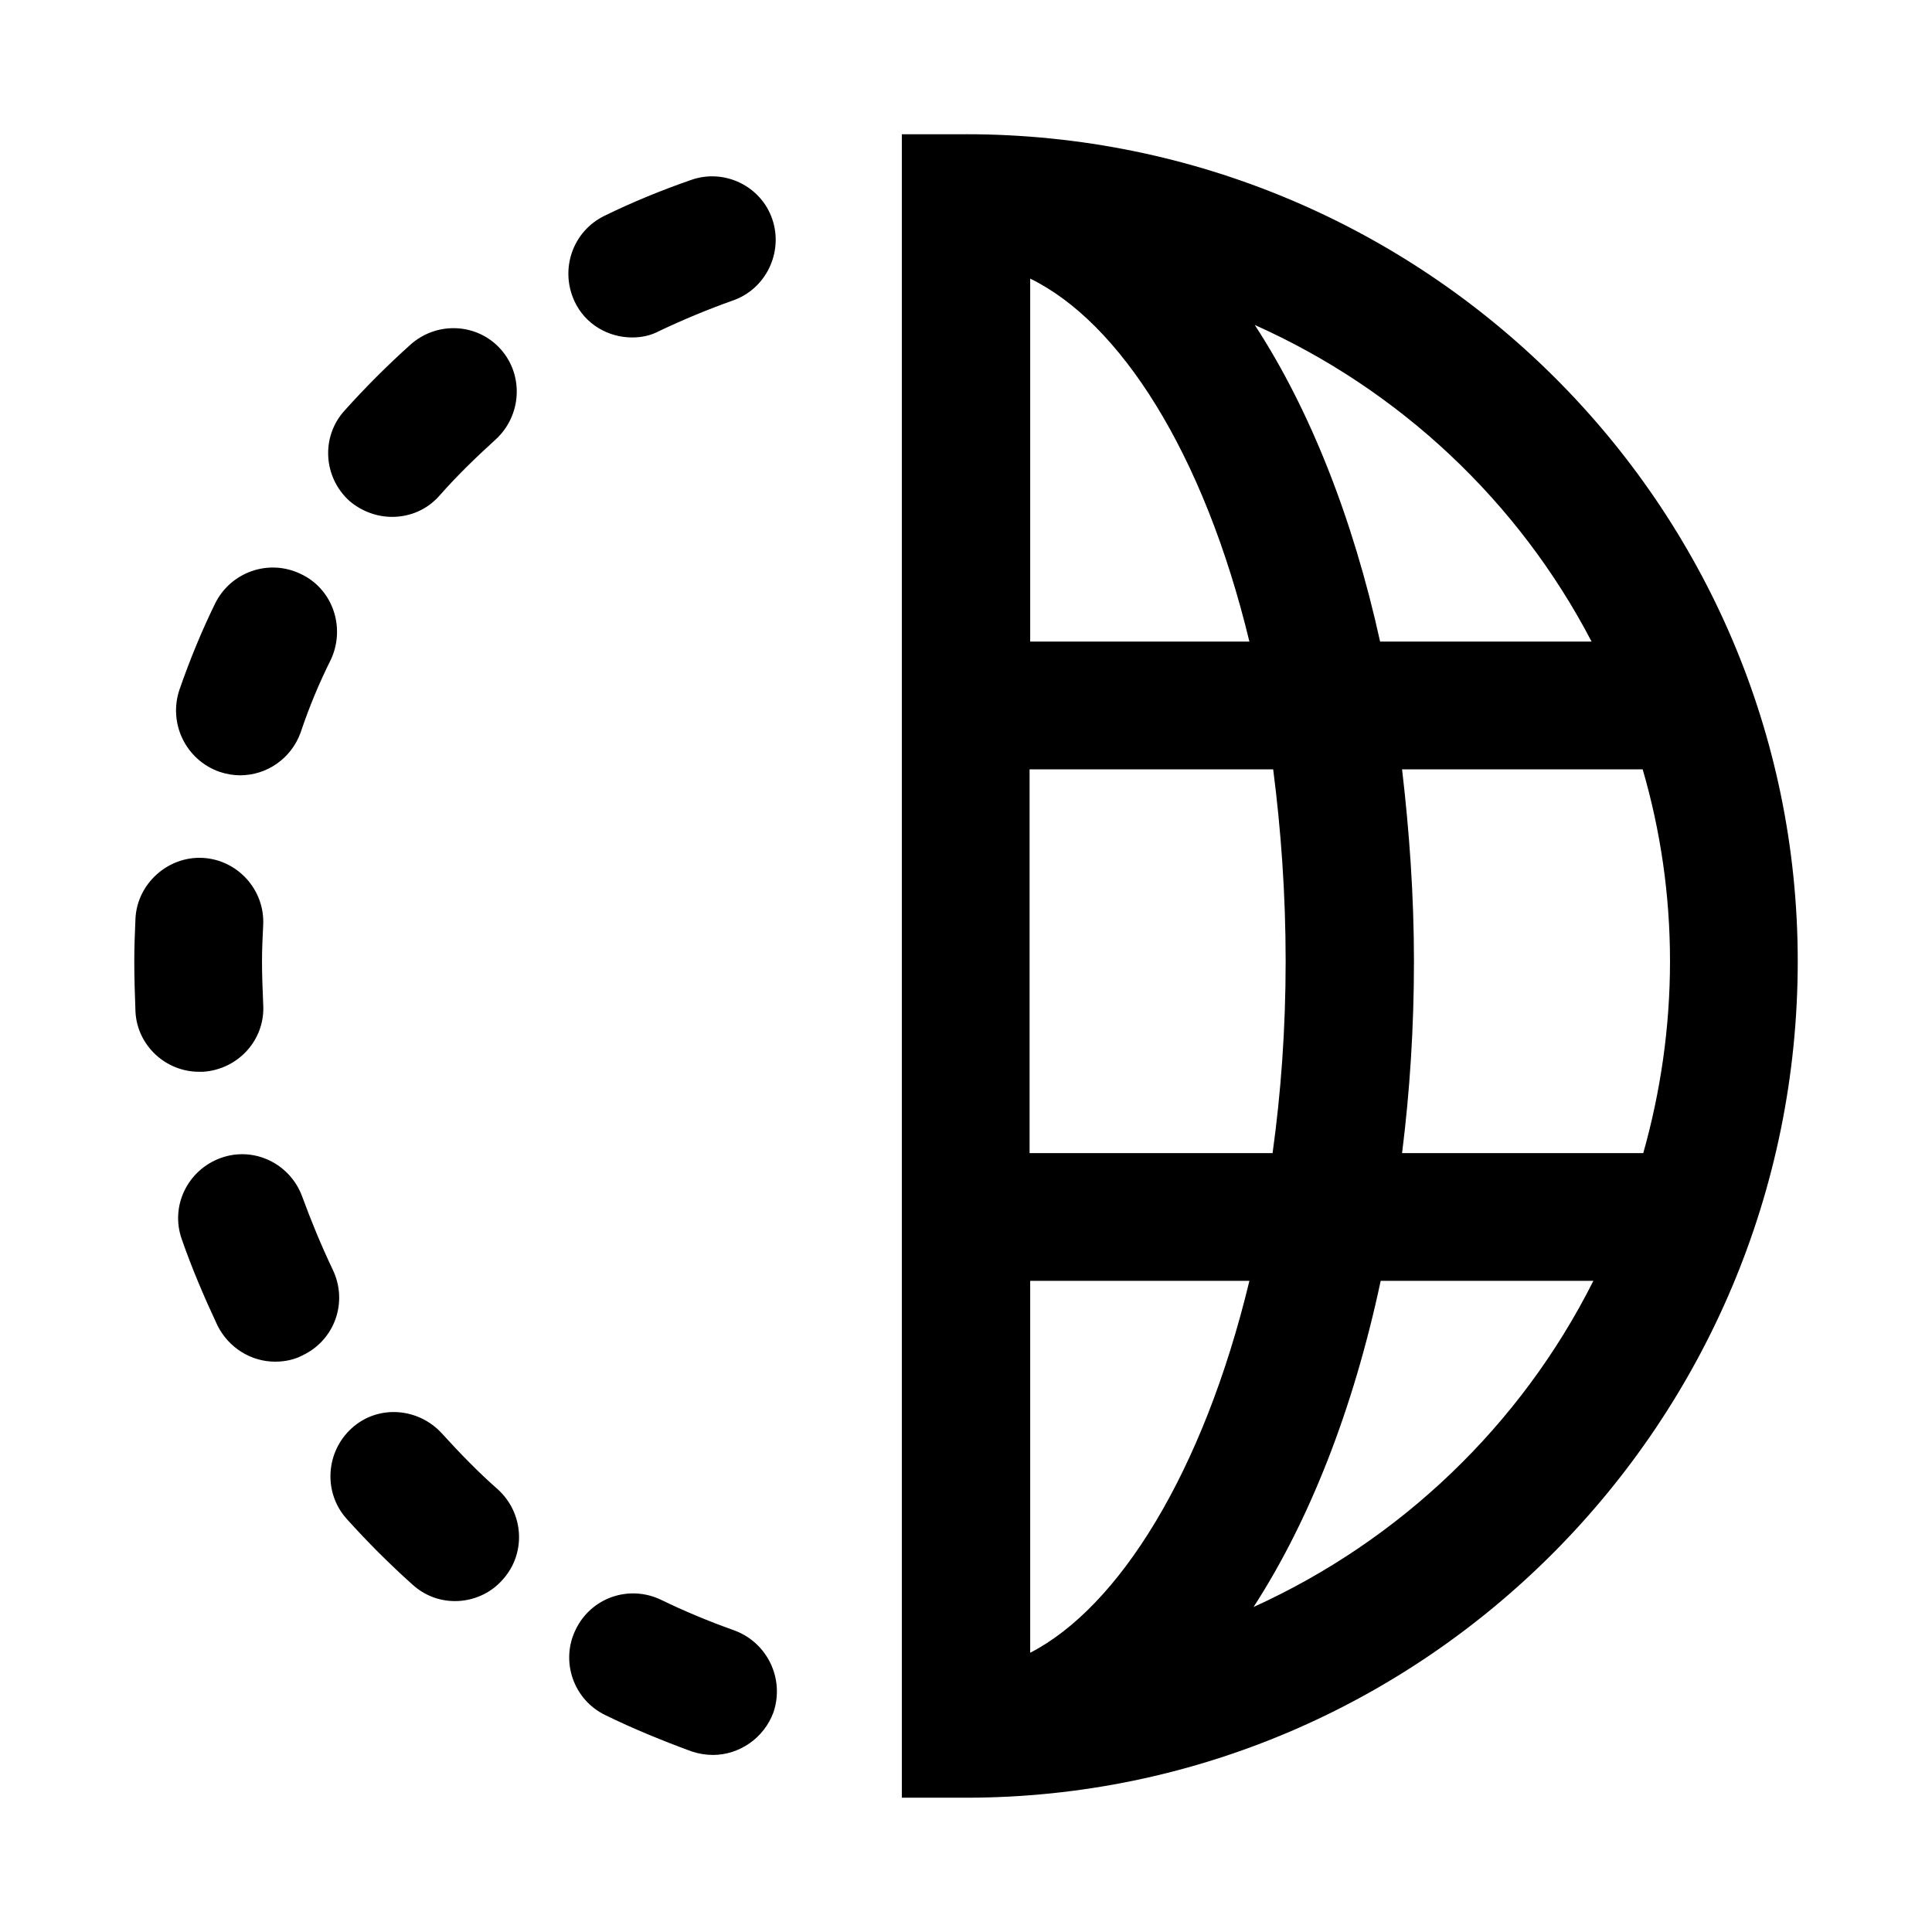<?xml version="1.0" encoding="UTF-8"?>
<!-- Uploaded to: ICON Repo, www.svgrepo.com, Generator: ICON Repo Mixer Tools -->
<svg fill="#000000" width="800px" height="800px" version="1.1" viewBox="144 144 512 512" xmlns="http://www.w3.org/2000/svg">
 <path d="m202.1 348.52c1.891 0.629 3.777 0.945 5.512 0.945 7.086 0 13.539-4.41 16.059-11.336 2.203-6.613 4.879-13.066 8.031-19.363 3.93-8.504 0.469-18.738-8.035-22.676-8.5-4.09-18.578-0.469-22.672 7.875-3.621 7.398-6.769 15.113-9.445 22.828-2.992 8.973 1.73 18.578 10.551 21.727zm-4.254 79.508c9.289-0.629 16.531-8.5 15.902-17.949-0.156-3.777-0.316-7.559-0.316-11.336 0-3.148 0.156-6.453 0.316-9.605 0.473-9.289-6.769-17.32-16.059-17.789-9.133-0.473-17.32 6.769-17.789 16.059-0.16 3.781-0.316 7.559-0.316 11.336 0 4.41 0.156 8.973 0.316 13.383 0.473 8.973 8.031 15.902 16.848 15.902h1.098zm50.066-147.05c4.723 0 9.289-1.891 12.594-5.668 4.566-5.195 9.605-10.078 14.801-14.801 6.926-6.297 7.559-17.004 1.418-23.93s-16.848-7.555-23.93-1.258c-6.141 5.512-11.965 11.336-17.477 17.477-6.297 6.926-5.668 17.633 1.258 23.93 3.309 2.832 7.402 4.25 11.336 4.25zm13.227 242.93c-6.297-6.926-17.004-7.715-23.93-1.418s-7.559 17.004-1.418 23.93c5.512 6.141 11.336 11.965 17.477 17.477 3.305 2.992 7.242 4.41 11.336 4.41 4.566 0 9.289-1.891 12.594-5.668 6.297-6.926 5.668-17.633-1.258-23.93-5.199-4.566-10.078-9.602-14.801-14.801zm50.379-290.48c2.519 0 4.879-0.473 7.242-1.73 6.297-2.992 12.754-5.668 19.363-8.031 8.816-2.992 13.539-12.754 10.547-21.57-2.992-8.816-12.754-13.539-21.57-10.391-7.715 2.676-15.43 5.824-22.828 9.445-8.5 4.094-11.965 14.168-8.031 22.672 2.84 6.141 8.98 9.605 15.277 9.605zm26.922 342.59c-6.613-2.363-13.066-5.039-19.207-8.031-8.5-4.094-18.578-0.629-22.672 7.871-4.094 8.344-0.629 18.578 7.871 22.672 7.398 3.621 15.113 6.769 22.828 9.605 1.891 0.629 3.777 0.945 5.668 0.945 6.926 0 13.539-4.41 16.059-11.336 2.996-8.973-1.727-18.578-10.547-21.727zm-106.27-95.566c-2.992-6.297-5.668-12.754-8.031-19.207-3.148-8.816-12.754-13.539-21.57-10.391-8.816 3.148-13.539 12.754-10.391 21.57 2.676 7.715 5.984 15.43 9.445 22.828 2.992 5.984 8.973 9.605 15.273 9.605 2.519 0 5.039-0.473 7.398-1.73 8.504-4.098 11.969-14.172 7.875-22.676zm167.83-300.87h-17.004v440.83h17.004c121.54 0 220.42-99.504 220.42-221.68-0.004-120.91-98.875-219.16-220.42-219.16zm165.79 134.45h-56.047c-7.242-32.906-18.734-61.715-33.219-83.914 38.41 17.16 69.898 46.758 89.266 83.914zm-148.78-96.195c23.617 11.492 45.973 45.973 58.094 96.195h-58.094zm0 130.05h64.395c2.047 15.902 3.305 32.906 3.305 50.852 0 17.949-1.258 34.953-3.465 50.852h-64.395v-101.7zm0 234.11v-98.559h58.094c-12.281 51.012-34.793 86.594-58.094 98.559zm59.195-12.125c14.801-22.828 26.449-52.426 33.691-86.434h56.363c-19.207 38.258-51.168 68.801-90.055 86.434zm39.359-120.28c2.047-16.375 3.148-33.219 3.148-50.852 0-17.633-1.258-34.637-3.148-50.852h63.762c4.723 16.215 7.242 33.219 7.242 50.852 0 17.633-2.519 34.637-7.086 50.852z"/>
</svg>